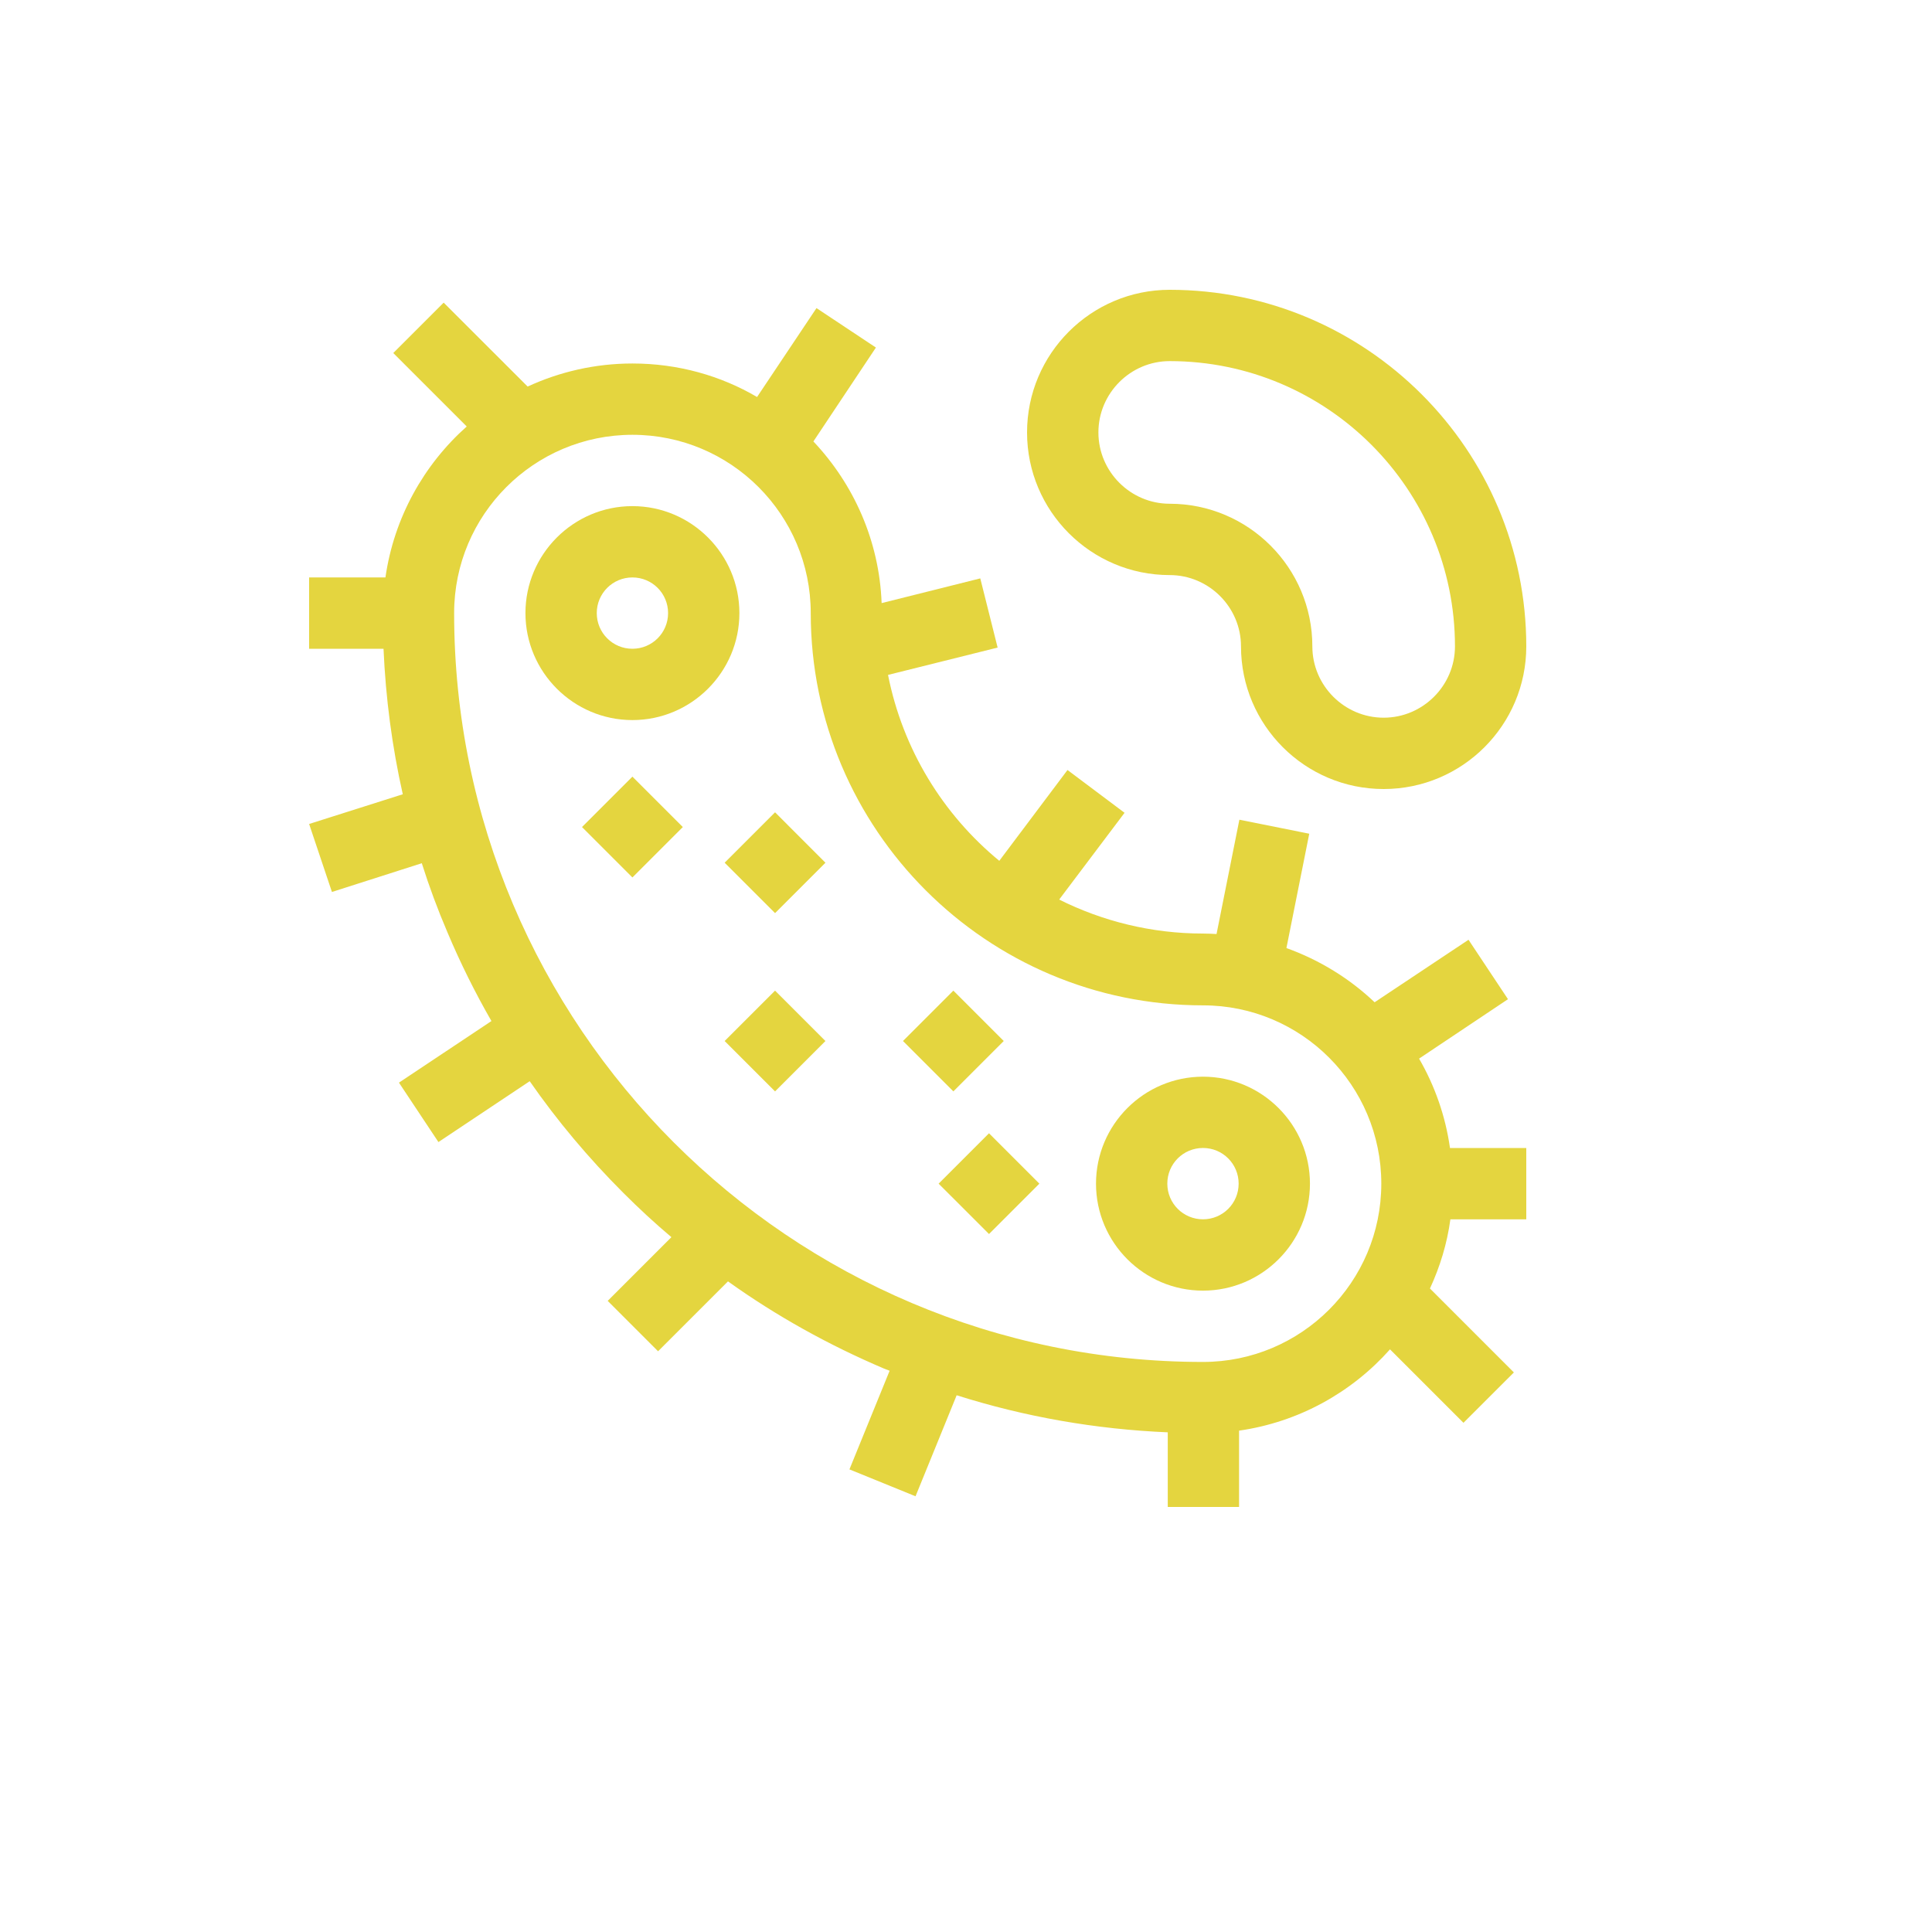 <?xml version="1.0" encoding="utf-8"?>
<!-- Generator: Adobe Illustrator 13.0.0, SVG Export Plug-In  -->
<!DOCTYPE svg PUBLIC "-//W3C//DTD SVG 1.1//EN" "http://www.w3.org/Graphics/SVG/1.1/DTD/svg11.dtd">
<svg version="1.1"
	 xmlns="http://www.w3.org/2000/svg" xmlns:xlink="http://www.w3.org/1999/xlink" xmlns:a="http://ns.adobe.com/AdobeSVGViewerExtensions/3.0/"
	 x="0px" y="0px" width="100px" height="100px" viewBox="-16 -15 100 100" enable-background="new -16 -15 100 100"
	 xml:space="preserve">
<defs>
</defs>
<path fill="#E4D53F" d="M57.451,39.794l4.602-3.076l-2.043-3.076l-4.86,3.235c-1.292-1.23-2.854-2.19-4.565-2.806l1.182-5.918
	l-3.617-0.726l-1.182,5.918c-0.233-0.013-0.467-0.025-0.701-0.025c-2.67,0-5.205-0.64-7.444-1.759l3.384-4.491l-2.953-2.215
	l-3.531,4.701c-2.917-2.399-4.996-5.771-5.759-9.623l5.673-1.415l-0.898-3.581l-5.106,1.279c-0.123-3.236-1.452-6.164-3.532-8.367
	l3.236-4.86l-3.076-2.042l-3.076,4.602c-1.883-1.107-4.098-1.735-6.448-1.735c-1.932,0-3.778,0.431-5.426,1.194L6.964,0.665
	L4.356,3.273l3.802,3.802C5.931,9.056,4.393,11.8,3.95,14.889H0v3.691h3.851c0.111,2.547,0.443,5.07,0.997,7.531L0,27.649
	l1.181,3.519l4.651-1.488c0.381,1.206,0.824,2.399,1.329,3.58c0.664,1.576,1.427,3.113,2.276,4.589l-4.787,3.188l2.043,3.076
	l4.725-3.15c1.428,2.055,3.052,3.987,4.849,5.783c0.8,0.801,1.624,1.563,2.485,2.289l-3.298,3.298l2.608,2.608l3.618-3.617
	c2.51,1.796,5.217,3.297,8.084,4.517c0.086,0.036,0.185,0.073,0.283,0.109l-2.08,5.105l3.421,1.392l2.129-5.229
	c3.532,1.12,7.199,1.76,10.926,1.919V63h3.691v-3.95c3.089-0.442,5.832-1.979,7.813-4.208l3.802,3.802l2.609-2.607l-4.344-4.344
	c0.517-1.12,0.886-2.313,1.058-3.581H63V44.42h-3.949C58.816,42.759,58.263,41.196,57.451,39.794z M46.266,55.494
	c-21.374,0-38.76-17.387-38.76-38.76c0-5.094,4.134-9.229,9.229-9.229s9.229,4.134,9.229,9.229c0,11.197,9.105,20.303,20.303,20.303
	c5.095,0,9.229,4.134,9.229,9.229S51.36,55.494,46.266,55.494z"/>
<path fill="#E4D53F" d="M44.543,14.766c2.03,0,3.691,1.661,3.691,3.691c0,4.073,3.311,7.383,7.383,7.383S63,22.53,63,18.457
	C63,8.281,54.719,0,44.543,0C40.47,0,37.16,3.31,37.16,7.383S40.47,14.766,44.543,14.766z M44.543,3.691
	c8.146,0,14.766,6.62,14.766,14.766c0,2.03-1.661,3.691-3.691,3.691s-3.691-1.661-3.691-3.691c0-4.073-3.311-7.383-7.383-7.383
	c-2.03,0-3.691-1.661-3.691-3.691S42.513,3.691,44.543,3.691z"/>
<path fill="#E4D53F" d="M16.734,11.197c-3.051,0-5.537,2.486-5.537,5.537s2.486,5.537,5.537,5.537s5.537-2.486,5.537-5.537
	S19.786,11.197,16.734,11.197z M16.734,18.58c-1.021,0-1.846-0.825-1.846-1.846s0.825-1.846,1.846-1.846s1.846,0.825,1.846,1.846
	S17.755,18.58,16.734,18.58z"/>
<path fill="#E4D53F" d="M46.266,40.729c-3.052,0-5.537,2.485-5.537,5.537c0,3.053,2.485,5.537,5.537,5.537s5.537-2.484,5.537-5.537
	C51.803,43.214,49.317,40.729,46.266,40.729z M46.266,48.111c-1.021,0-1.846-0.824-1.846-1.846s0.824-1.846,1.846-1.846
	s1.846,0.824,1.846,1.846S47.287,48.111,46.266,48.111z"/>
<path fill="#E4D53F" d="M16.734,30.417l-2.609-2.609l2.609-2.609l2.609,2.609L16.734,30.417z"/>
<path fill="#E4D53F" d="M24.117,41.491l-2.609-2.608l2.609-2.608l2.608,2.608L24.117,41.491z"/>
<path fill="#E4D53F" d="M35.191,48.873l-2.608-2.607l2.608-2.608l2.607,2.608L35.191,48.873z"/>
<path fill="#E4D53F" d="M33.346,36.274l2.608,2.608l-2.608,2.608l-2.608-2.608L33.346,36.274z"/>
<path fill="#E4D53F" d="M24.117,32.263l-2.609-2.609l2.609-2.609l2.608,2.609L24.117,32.263z"/>
</svg>
